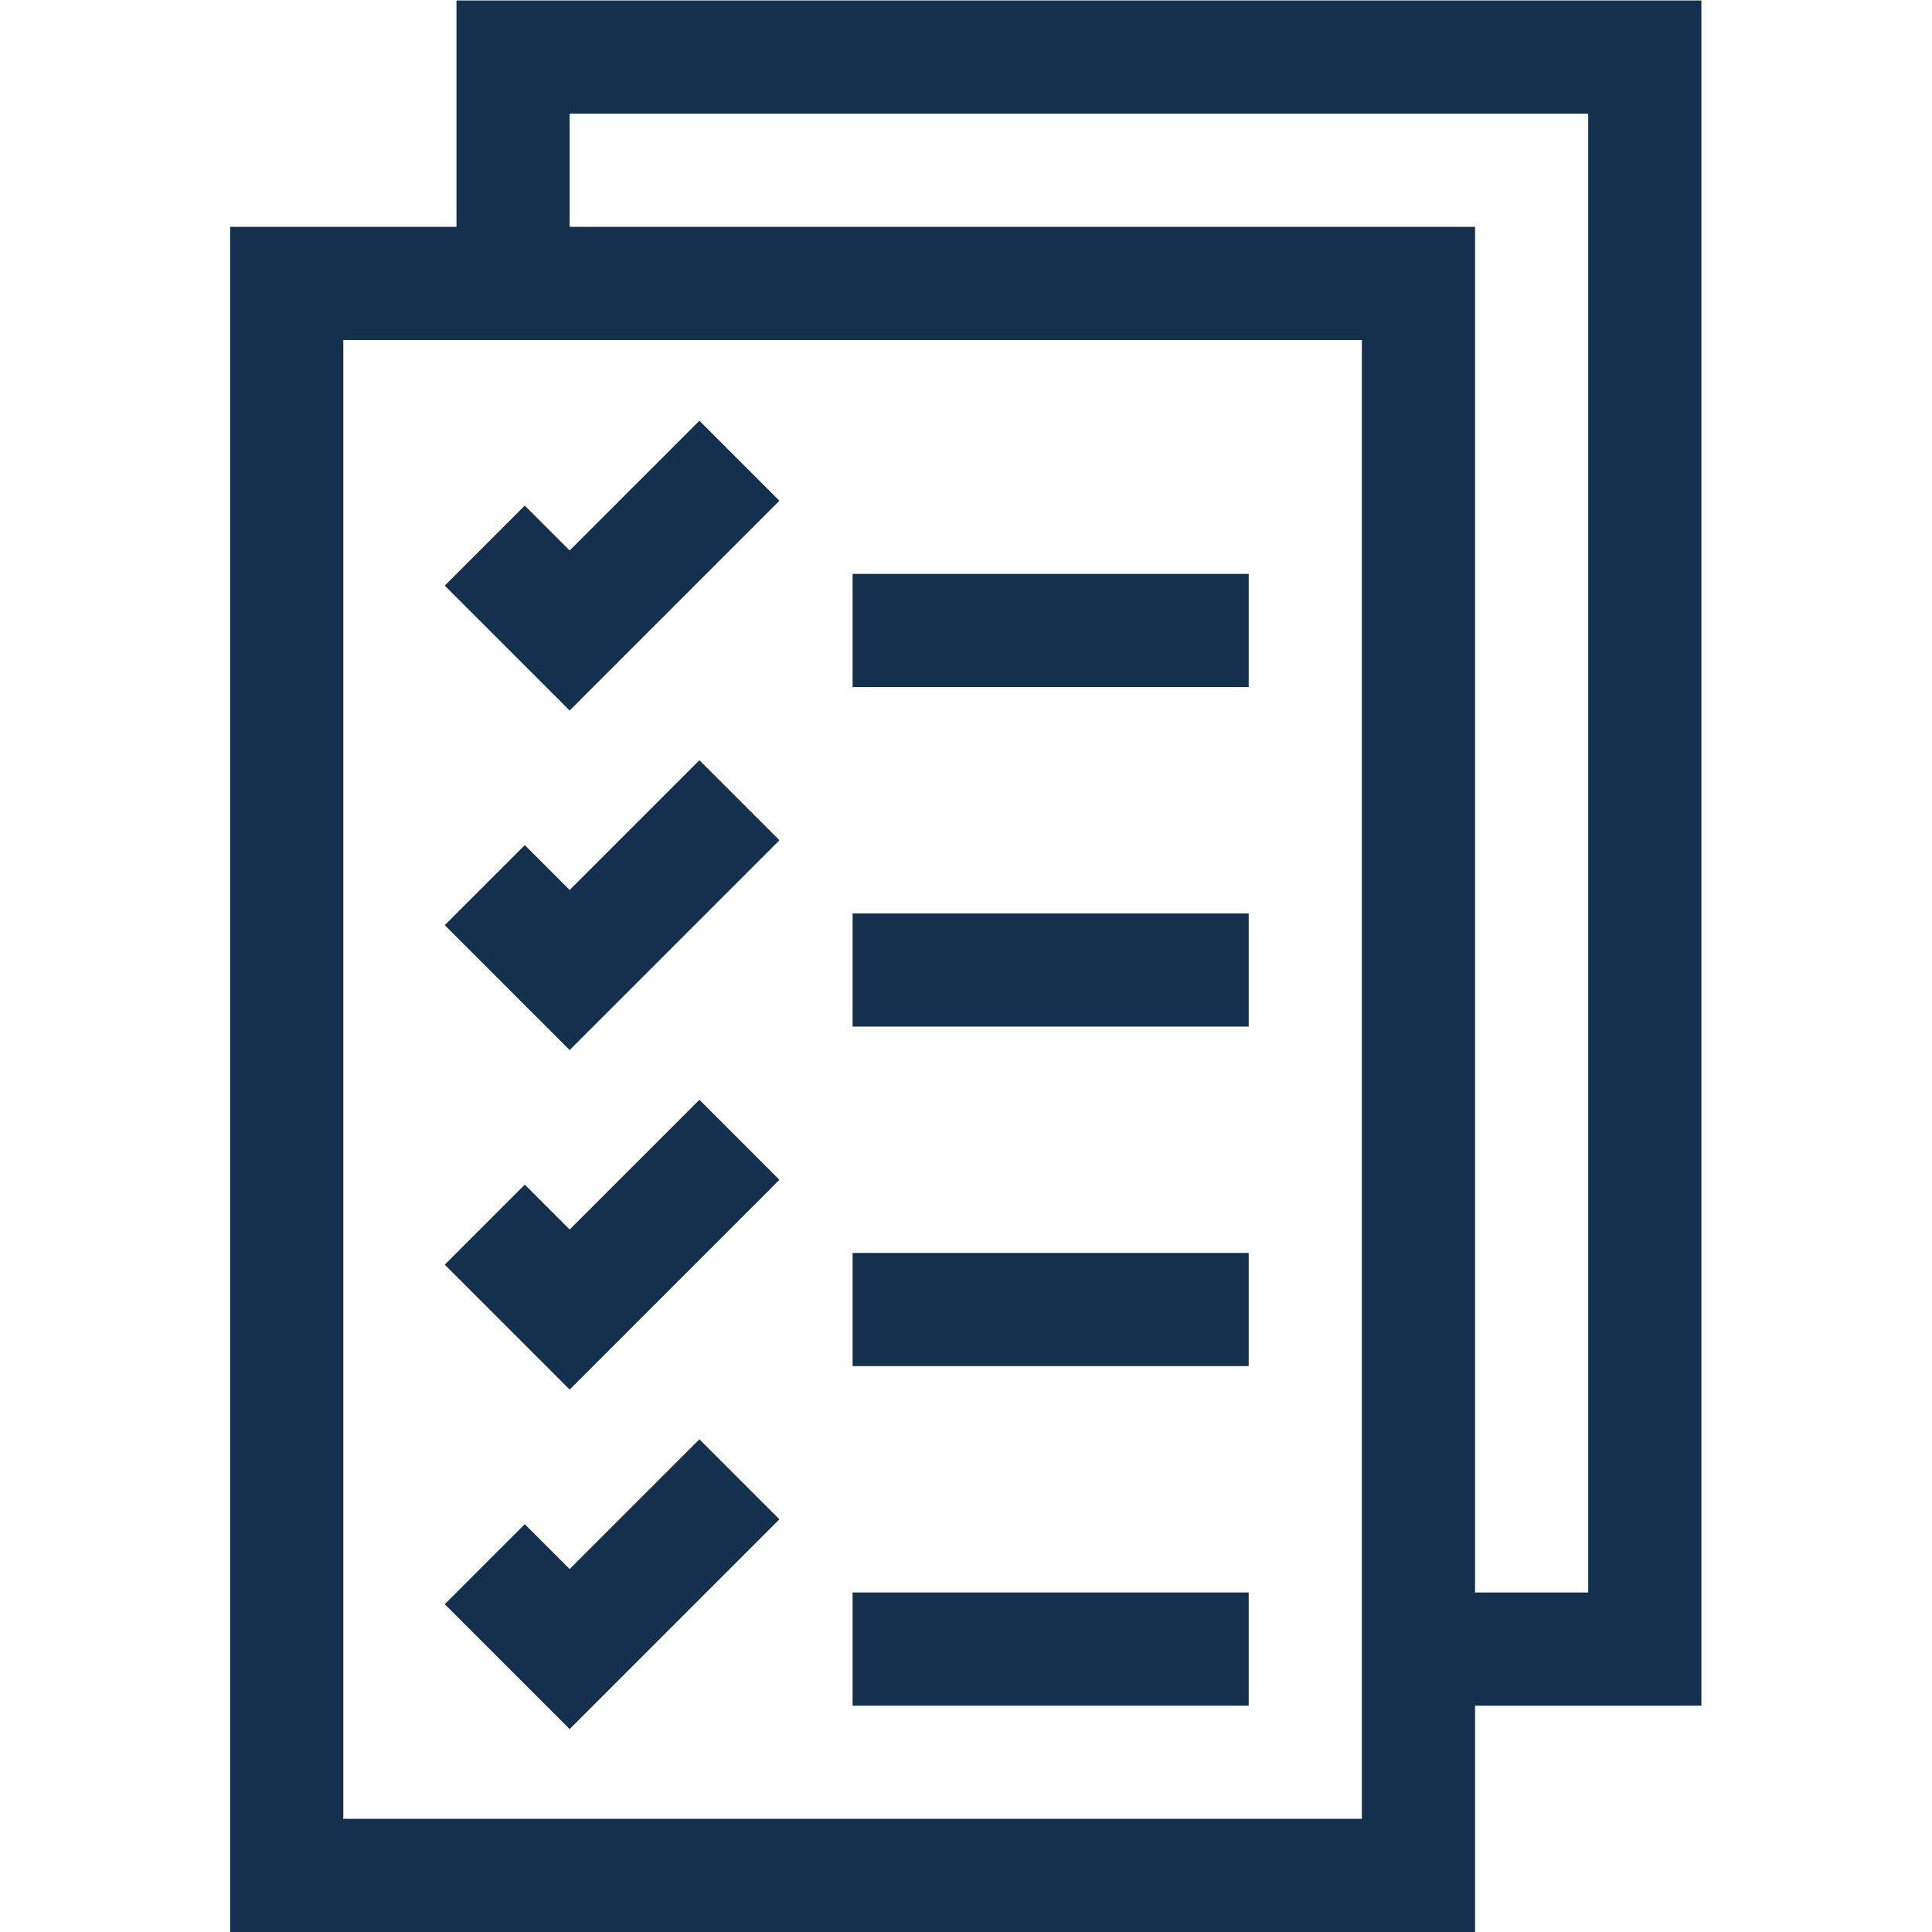 <?xml version="1.0" encoding="UTF-8" standalone="no"?>

<svg
   version="1.1"
   id="svg1290"
   xml:space="preserve"
   width="682.667"
   height="682.667"
   viewBox="0 0 682.667 682.667"
   xmlns="http://www.w3.org/2000/svg"
   xmlns:svg="http://www.w3.org/2000/svg"><defs
     id="defs1294"><clipPath
       clipPathUnits="userSpaceOnUse"
       id="clipPath1304"><path
         d="M 0,512 H 512 V 0 H 0 Z"
         id="path1302" /></clipPath></defs><g
     id="g1296"
     transform="matrix(1.333,0,0,-1.333,0,682.667)"><g
       id="g1298"><g
         id="g1300"
         clip-path="url(#clipPath1304)"><path
           d="M 376,15 H 76 v 422 h 300 z"
           style="fill:none;stroke:#13304E;stroke-width:30;stroke-linecap:butt;stroke-linejoin:miter;stroke-miterlimit:10;stroke-dasharray:none;stroke-opacity:1"
           id="path1306" /><g
           id="g1308"
           transform="translate(136,437)"><path
             d="M 0,0 V 60 H 300 V -362 H 240"
             style="fill:none;stroke:#13304E;stroke-width:30;stroke-linecap:butt;stroke-linejoin:miter;stroke-miterlimit:10;stroke-dasharray:none;stroke-opacity:1"
             id="path1310" /></g></g></g><g
       id="g1312"
       transform="translate(128.5,367.5)"><path
         d="m 0,0 22.5,-22.5 45,45"
         style="fill:none;stroke:#13304E;stroke-width:30;stroke-linecap:butt;stroke-linejoin:miter;stroke-miterlimit:10;stroke-dasharray:none;stroke-opacity:1"
         id="path1314" /></g><g
       id="g1316"
       transform="translate(226,345)"><path
         d="M 0,0 H 105"
         style="fill:none;stroke:#13304E;stroke-width:30;stroke-linecap:butt;stroke-linejoin:miter;stroke-miterlimit:10;stroke-dasharray:none;stroke-opacity:1"
         id="path1318" /></g><g
       id="g1320"
       transform="translate(128.5,277.5)"><path
         d="m 0,0 22.5,-22.5 45,45"
         style="fill:none;stroke:#13304E;stroke-width:30;stroke-linecap:butt;stroke-linejoin:miter;stroke-miterlimit:10;stroke-dasharray:none;stroke-opacity:1"
         id="path1322" /></g><g
       id="g1324"
       transform="translate(226,255)"><path
         d="M 0,0 H 105"
         style="fill:none;stroke:#13304E;stroke-width:30;stroke-linecap:butt;stroke-linejoin:miter;stroke-miterlimit:10;stroke-dasharray:none;stroke-opacity:1"
         id="path1326" /></g><g
       id="g1328"
       transform="translate(128.5,187.5)"><path
         d="m 0,0 22.5,-22.5 45,45"
         style="fill:none;stroke:#13304E;stroke-width:30;stroke-linecap:butt;stroke-linejoin:miter;stroke-miterlimit:10;stroke-dasharray:none;stroke-opacity:1"
         id="path1330" /></g><g
       id="g1332"
       transform="translate(226,165)"><path
         d="M 0,0 H 105"
         style="fill:none;stroke:#13304E;stroke-width:30;stroke-linecap:butt;stroke-linejoin:miter;stroke-miterlimit:10;stroke-dasharray:none;stroke-opacity:1"
         id="path1334" /></g><g
       id="g1336"
       transform="translate(128.5,97.5)"><path
         d="m 0,0 22.5,-22.5 45,45"
         style="fill:none;stroke:#13304E;stroke-width:30;stroke-linecap:butt;stroke-linejoin:miter;stroke-miterlimit:10;stroke-dasharray:none;stroke-opacity:1"
         id="path1338" /></g><g
       id="g1340"
       transform="translate(226,75)"><path
         d="M 0,0 H 105"
         style="fill:none;stroke:#13304E;stroke-width:30;stroke-linecap:butt;stroke-linejoin:miter;stroke-miterlimit:10;stroke-dasharray:none;stroke-opacity:1"
         id="path1342" /></g></g></svg>
